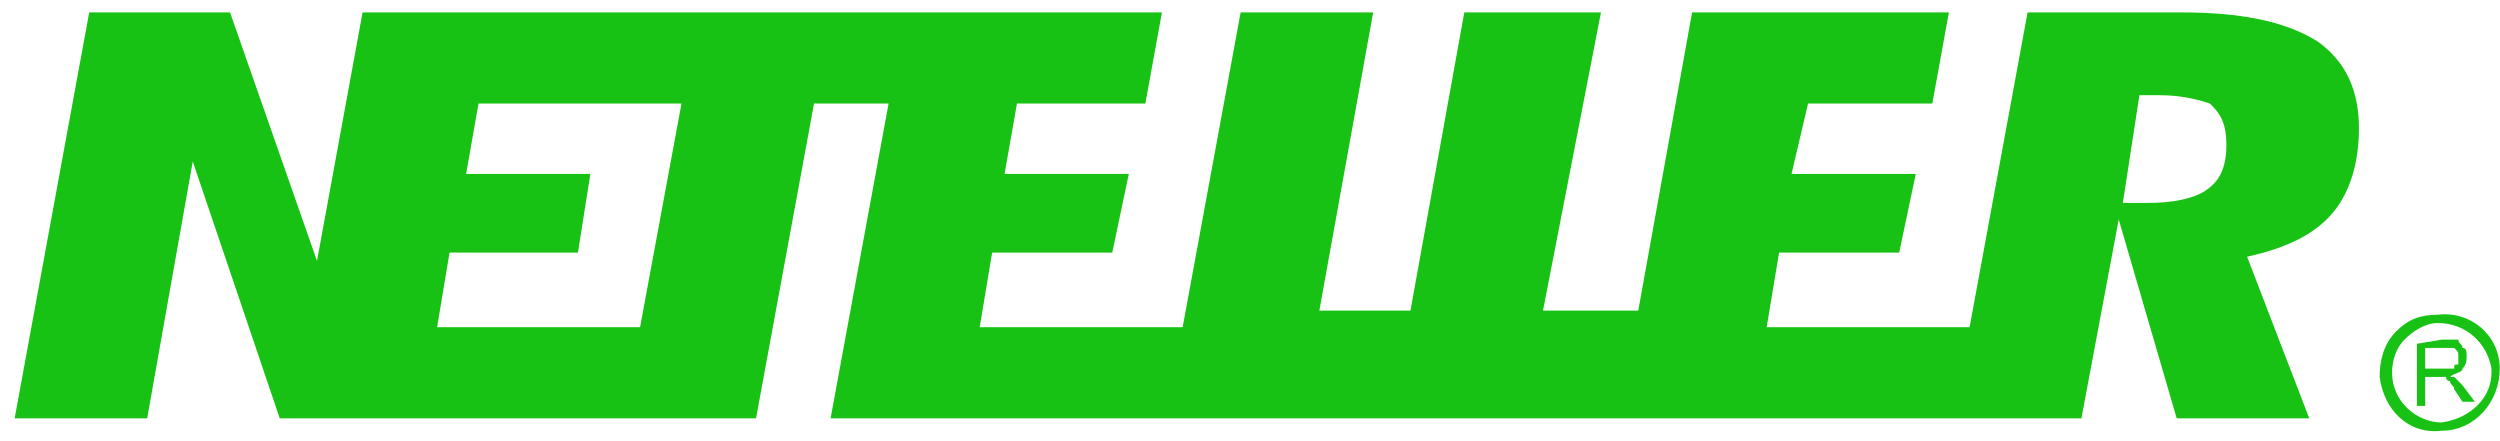 <svg width="136" height="24" viewBox="0 0 136 24" fill="none" xmlns="http://www.w3.org/2000/svg">
<path d="M119.989 10.363C119.313 10.814 118.187 11.039 116.835 11.039H116.159H115.483L116.384 5.18H117.06H117.511C118.637 5.18 119.539 5.406 120.215 5.631C120.665 6.082 121.116 6.532 121.116 7.884C121.116 9.236 120.665 9.912 119.989 10.363ZM34.82 17.799H23.779L24.455 13.743H31.44L32.116 9.462H25.357L26.032 5.631H37.073L34.82 17.799ZM126.073 2.251C124.27 1.124 121.792 0.674 118.637 0.674H110.301L107.146 17.799H96.106L96.782 13.743H103.316L104.217 9.462H97.458L98.359 5.631H105.118L106.02 0.674H92.05L89.121 16.898H83.939L87.093 0.674H79.658L76.729 16.898H71.772L74.701 0.674H67.491L64.336 17.799H53.296L53.972 13.743H60.506L61.407 9.462H54.648L55.324 5.631H62.308L63.21 0.674H19.724L17.245 14.194L12.514 0.674H4.853L0.797 22.756H8.007L10.486 8.786L15.217 22.756H41.129L44.283 5.631H48.339L45.184 22.756H113.23L115.258 11.94L118.412 22.756H125.622L122.242 13.968L123.144 13.743C124.721 13.292 126.073 12.616 126.974 11.49C127.875 10.363 128.326 8.786 128.326 6.983C128.326 4.955 127.65 3.378 126.073 2.251Z" fill="#18C214"/>
<path d="M131.931 20.053H132.832C133.057 20.053 133.283 20.053 133.508 20.053C133.508 19.828 133.508 19.828 133.733 19.828C133.733 19.602 133.733 19.602 133.733 19.377C133.733 19.152 133.733 19.152 133.508 18.926C133.508 18.926 133.283 18.926 133.057 18.926H131.931V20.053ZM131.48 22.081V18.701L132.832 18.476C133.283 18.476 133.508 18.476 133.733 18.476C133.733 18.701 133.959 18.701 133.959 18.926C134.184 18.926 134.184 19.152 134.184 19.377C134.184 19.602 134.184 19.828 133.959 20.053C133.959 20.278 133.508 20.278 133.283 20.504C133.508 20.504 133.508 20.504 133.508 20.504C133.733 20.729 133.733 20.729 133.959 20.954L134.635 21.856H133.959L133.508 21.18C133.508 20.954 133.283 20.954 133.283 20.729C133.057 20.729 133.057 20.504 133.057 20.504C132.832 20.504 132.832 20.504 132.832 20.504C132.607 20.504 132.607 20.504 132.381 20.504H131.931V22.081H131.48Z" fill="#18C214"/>
<path d="M130.128 20.277C130.128 19.601 130.354 18.925 130.804 18.474C131.255 18.024 131.931 17.573 132.607 17.573C134.184 17.573 135.311 18.7 135.536 20.052V20.277C135.536 21.629 134.409 22.756 132.832 22.981C131.48 22.981 130.128 21.854 130.128 20.277ZM132.607 17.122C131.706 17.122 131.03 17.348 130.354 18.024C129.678 18.7 129.453 19.601 129.453 20.502C129.678 22.305 131.03 23.657 132.832 23.431C134.635 23.431 135.987 21.854 135.987 20.052C135.987 18.249 134.409 16.897 132.607 17.122Z" fill="#18C214"/>
</svg>
